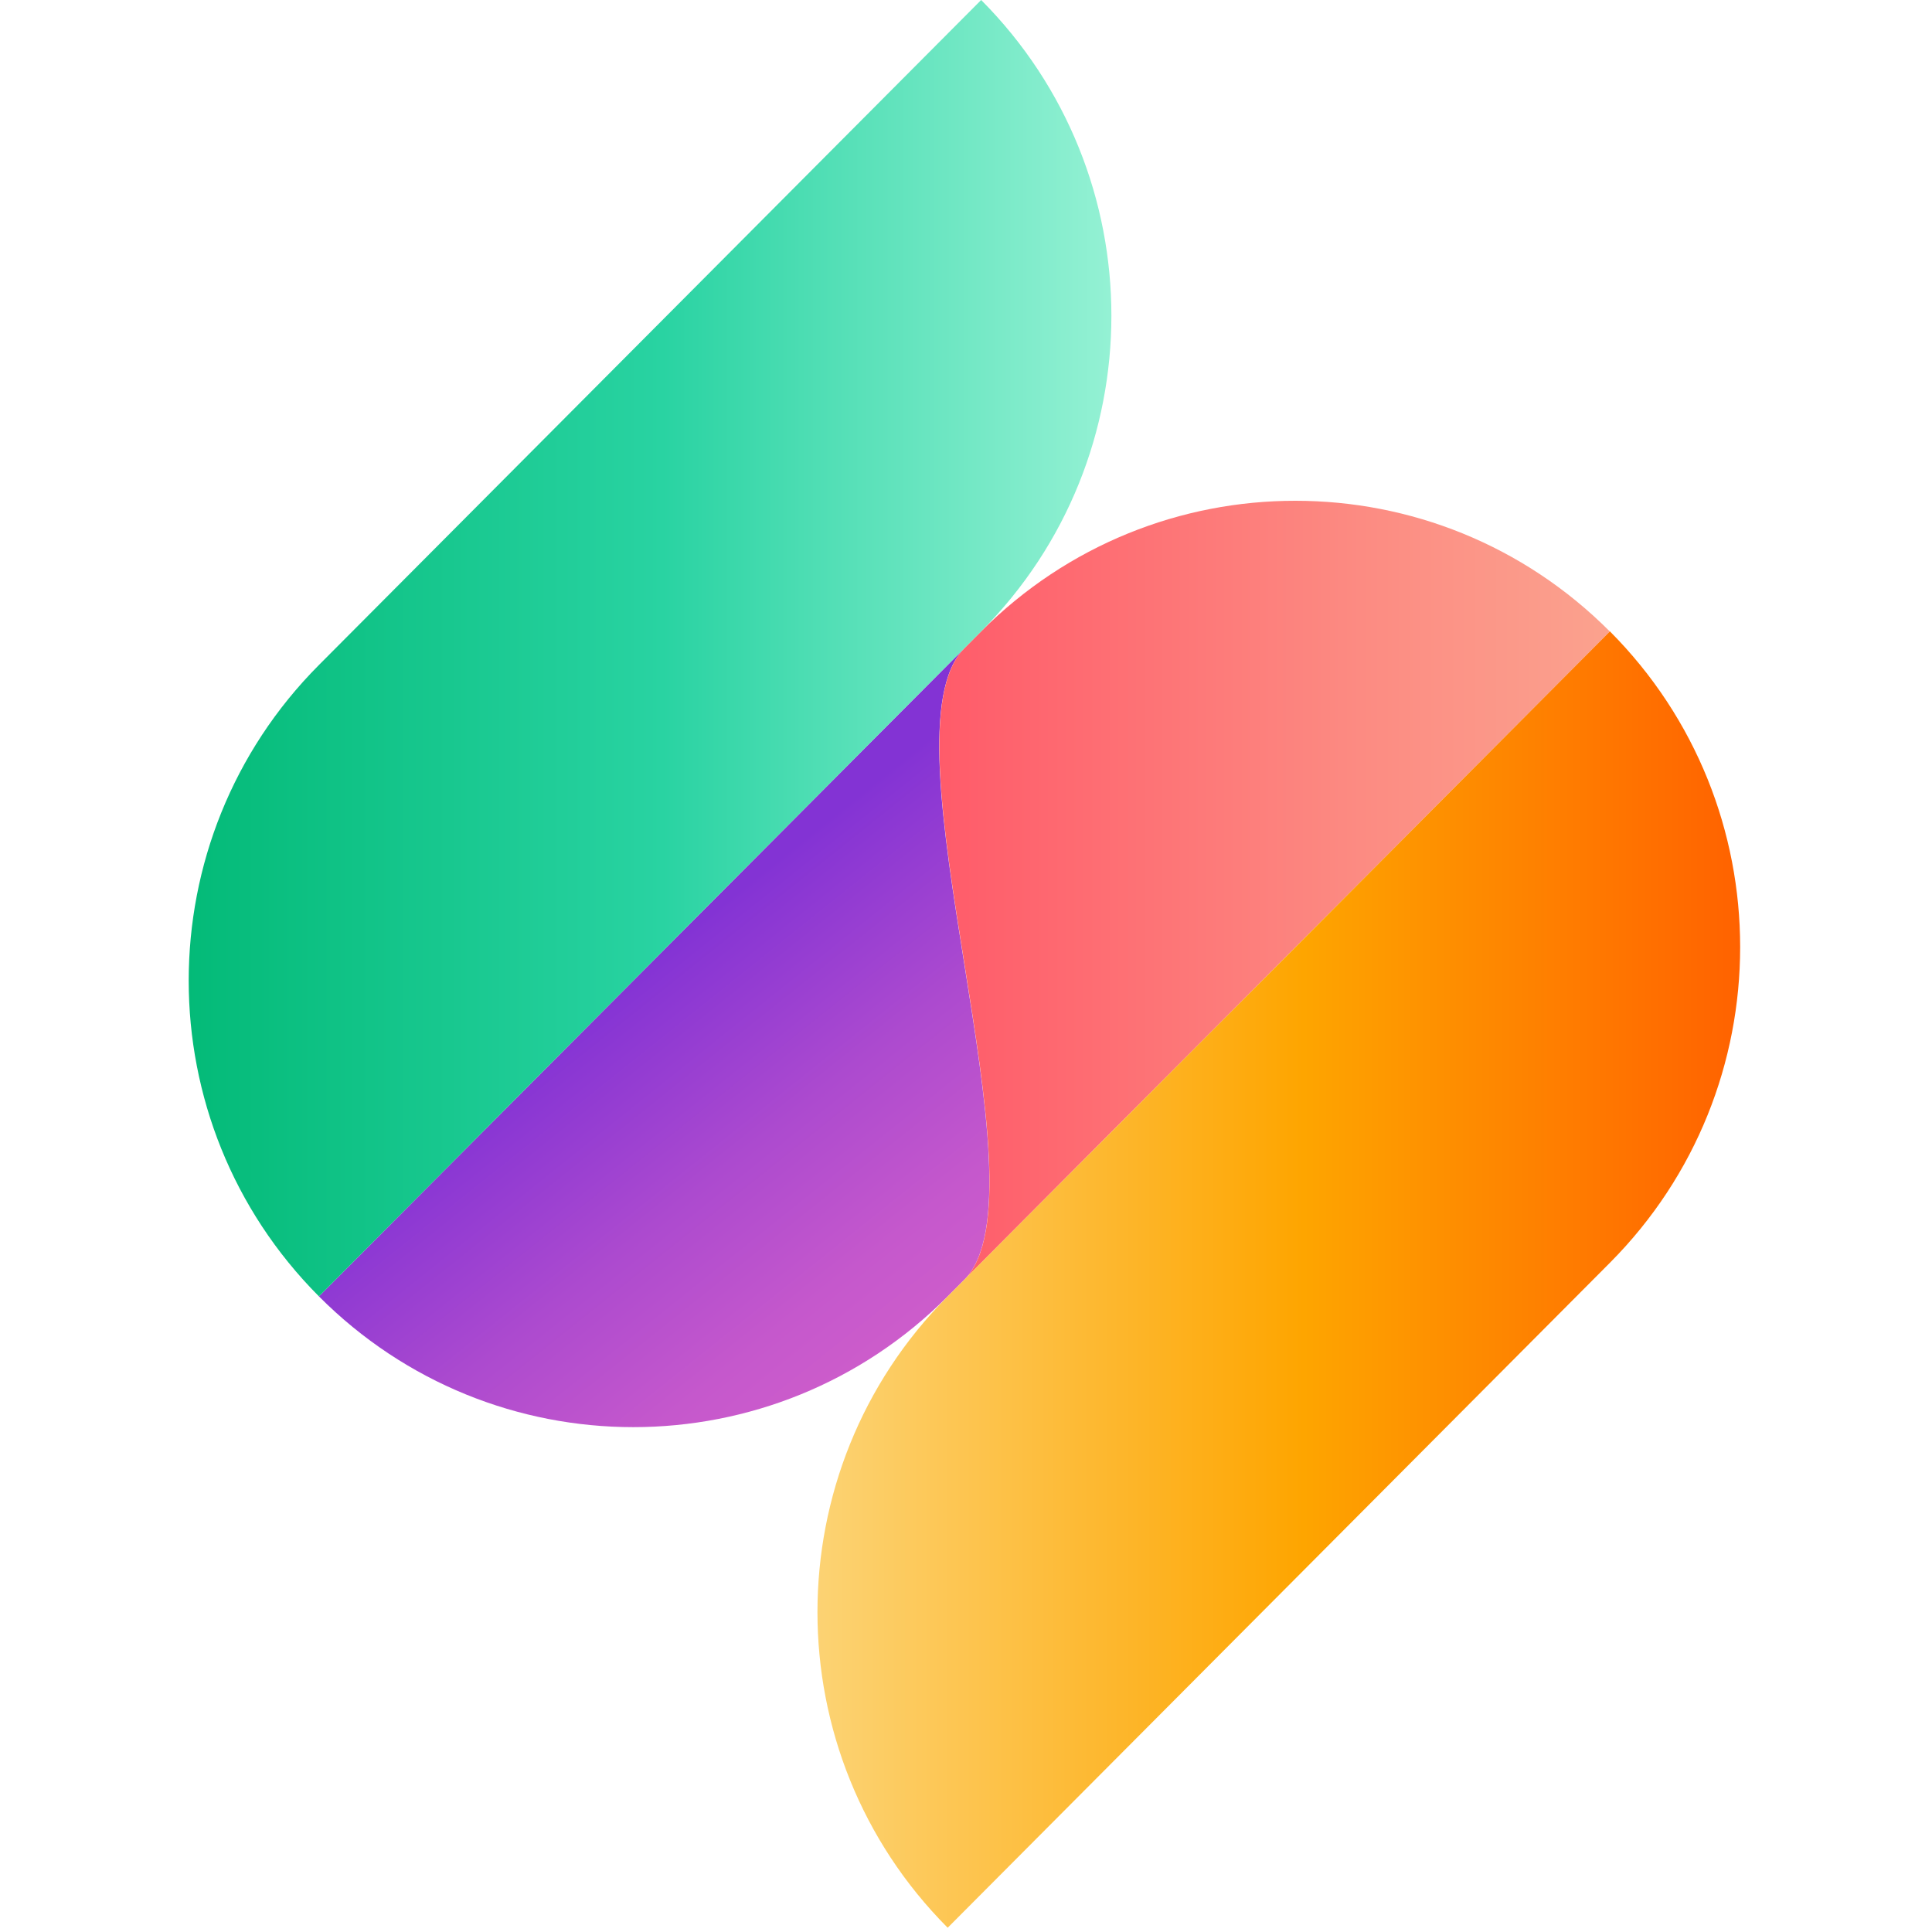 <?xml version="1.0" encoding="UTF-8"?> <svg xmlns="http://www.w3.org/2000/svg" xmlns:xlink="http://www.w3.org/1999/xlink" width="512px" height="512px" viewBox="0 0 512 512" version="1.1"><!-- Generator: Sketch 61.2 (89653) - https://sketch.com --><title>Icon_FullColor_512x512</title><desc>Created with Sketch.</desc><defs><linearGradient x1="80.272%" y1="85.62%" x2="45.788%" y2="37.68%" id="linearGradient-1"><stop stop-color="#CE5DCB" offset="0%"></stop><stop stop-color="#C558CC" offset="20.95%"></stop><stop stop-color="#AC4ACF" offset="55.25%"></stop><stop stop-color="#8534D4" offset="98.45%"></stop><stop stop-color="#8333D4" offset="100%"></stop></linearGradient><linearGradient x1="-0.001%" y1="49.995%" x2="99.997%" y2="49.995%" id="linearGradient-2"><stop stop-color="#FF5667" offset="2.37%"></stop><stop stop-color="#FC8B82" offset="65.92%"></stop><stop stop-color="#FBA28E" offset="100%"></stop></linearGradient><linearGradient x1="0%" y1="13.42%" x2="19.183%" y2="13.42%" id="linearGradient-3"><stop stop-color="#00B874" offset="0%"></stop><stop stop-color="#29D3A2" offset="51.26%"></stop><stop stop-color="#53DFB6" offset="68.17%"></stop><stop stop-color="#9FF4D9" offset="100%"></stop></linearGradient><linearGradient x1="-0.003%" y1="50%" x2="100%" y2="50%" id="linearGradient-4"><stop stop-color="#00B874" offset="0%"></stop><stop stop-color="#29D3A2" offset="51.26%"></stop><stop stop-color="#53DFB6" offset="68.17%"></stop><stop stop-color="#9FF4D9" offset="100%"></stop></linearGradient><linearGradient x1="-0.003%" y1="49.999%" x2="99.999%" y2="49.999%" id="linearGradient-5"><stop stop-color="#FCD77E" offset="0%"></stop><stop stop-color="#FEA500" offset="52.41%"></stop><stop stop-color="#FF5B00" offset="100%"></stop></linearGradient></defs><g id="Icon_FullColor_512x512" stroke="none" stroke-width="1" fill="none" fill-rule="evenodd"><g id="SezzleIcon" transform="translate(50, 0)"><path d="M34.519,343.552 C80.535,389.76 155.13,389.76 201.146,343.552 L205.557,339.123 C228.552,316.032 182.536,194.893 205.557,171.802 L34.519,343.552 Z" id="Path" fill="url(#linearGradient-1)" fill-rule="nonzero"></path><path d="M209.993,167.347 L205.582,171.776 C182.587,194.867 228.578,316.006 205.582,339.098 L376.62,167.347 C353.599,144.256 323.466,132.71 293.306,132.71 C263.147,132.685 232.988,144.256 209.993,167.347" id="Path" fill="url(#linearGradient-2)" fill-rule="nonzero"></path><g id="SVGID_3_-link" stroke-width="1" fill-rule="evenodd" fill="url(#linearGradient-4)"><path d="M34.519,176.23 C-11.498,222.438 -11.498,297.344 34.519,343.552 L210.018,167.322 C256.035,121.114 256.035,46.208 210.018,-3.63797881e-14 L34.519,176.23 Z" id="SVGID_3_" fill-rule="nonzero"></path></g><path d="M201.146,343.552 C155.13,389.76 155.13,464.666 201.146,510.874 L376.646,334.643 C422.662,288.435 422.662,213.53 376.646,167.322 L201.146,343.552 Z" id="Path" fill="url(#linearGradient-5)" fill-rule="nonzero"></path></g></g></svg> 
